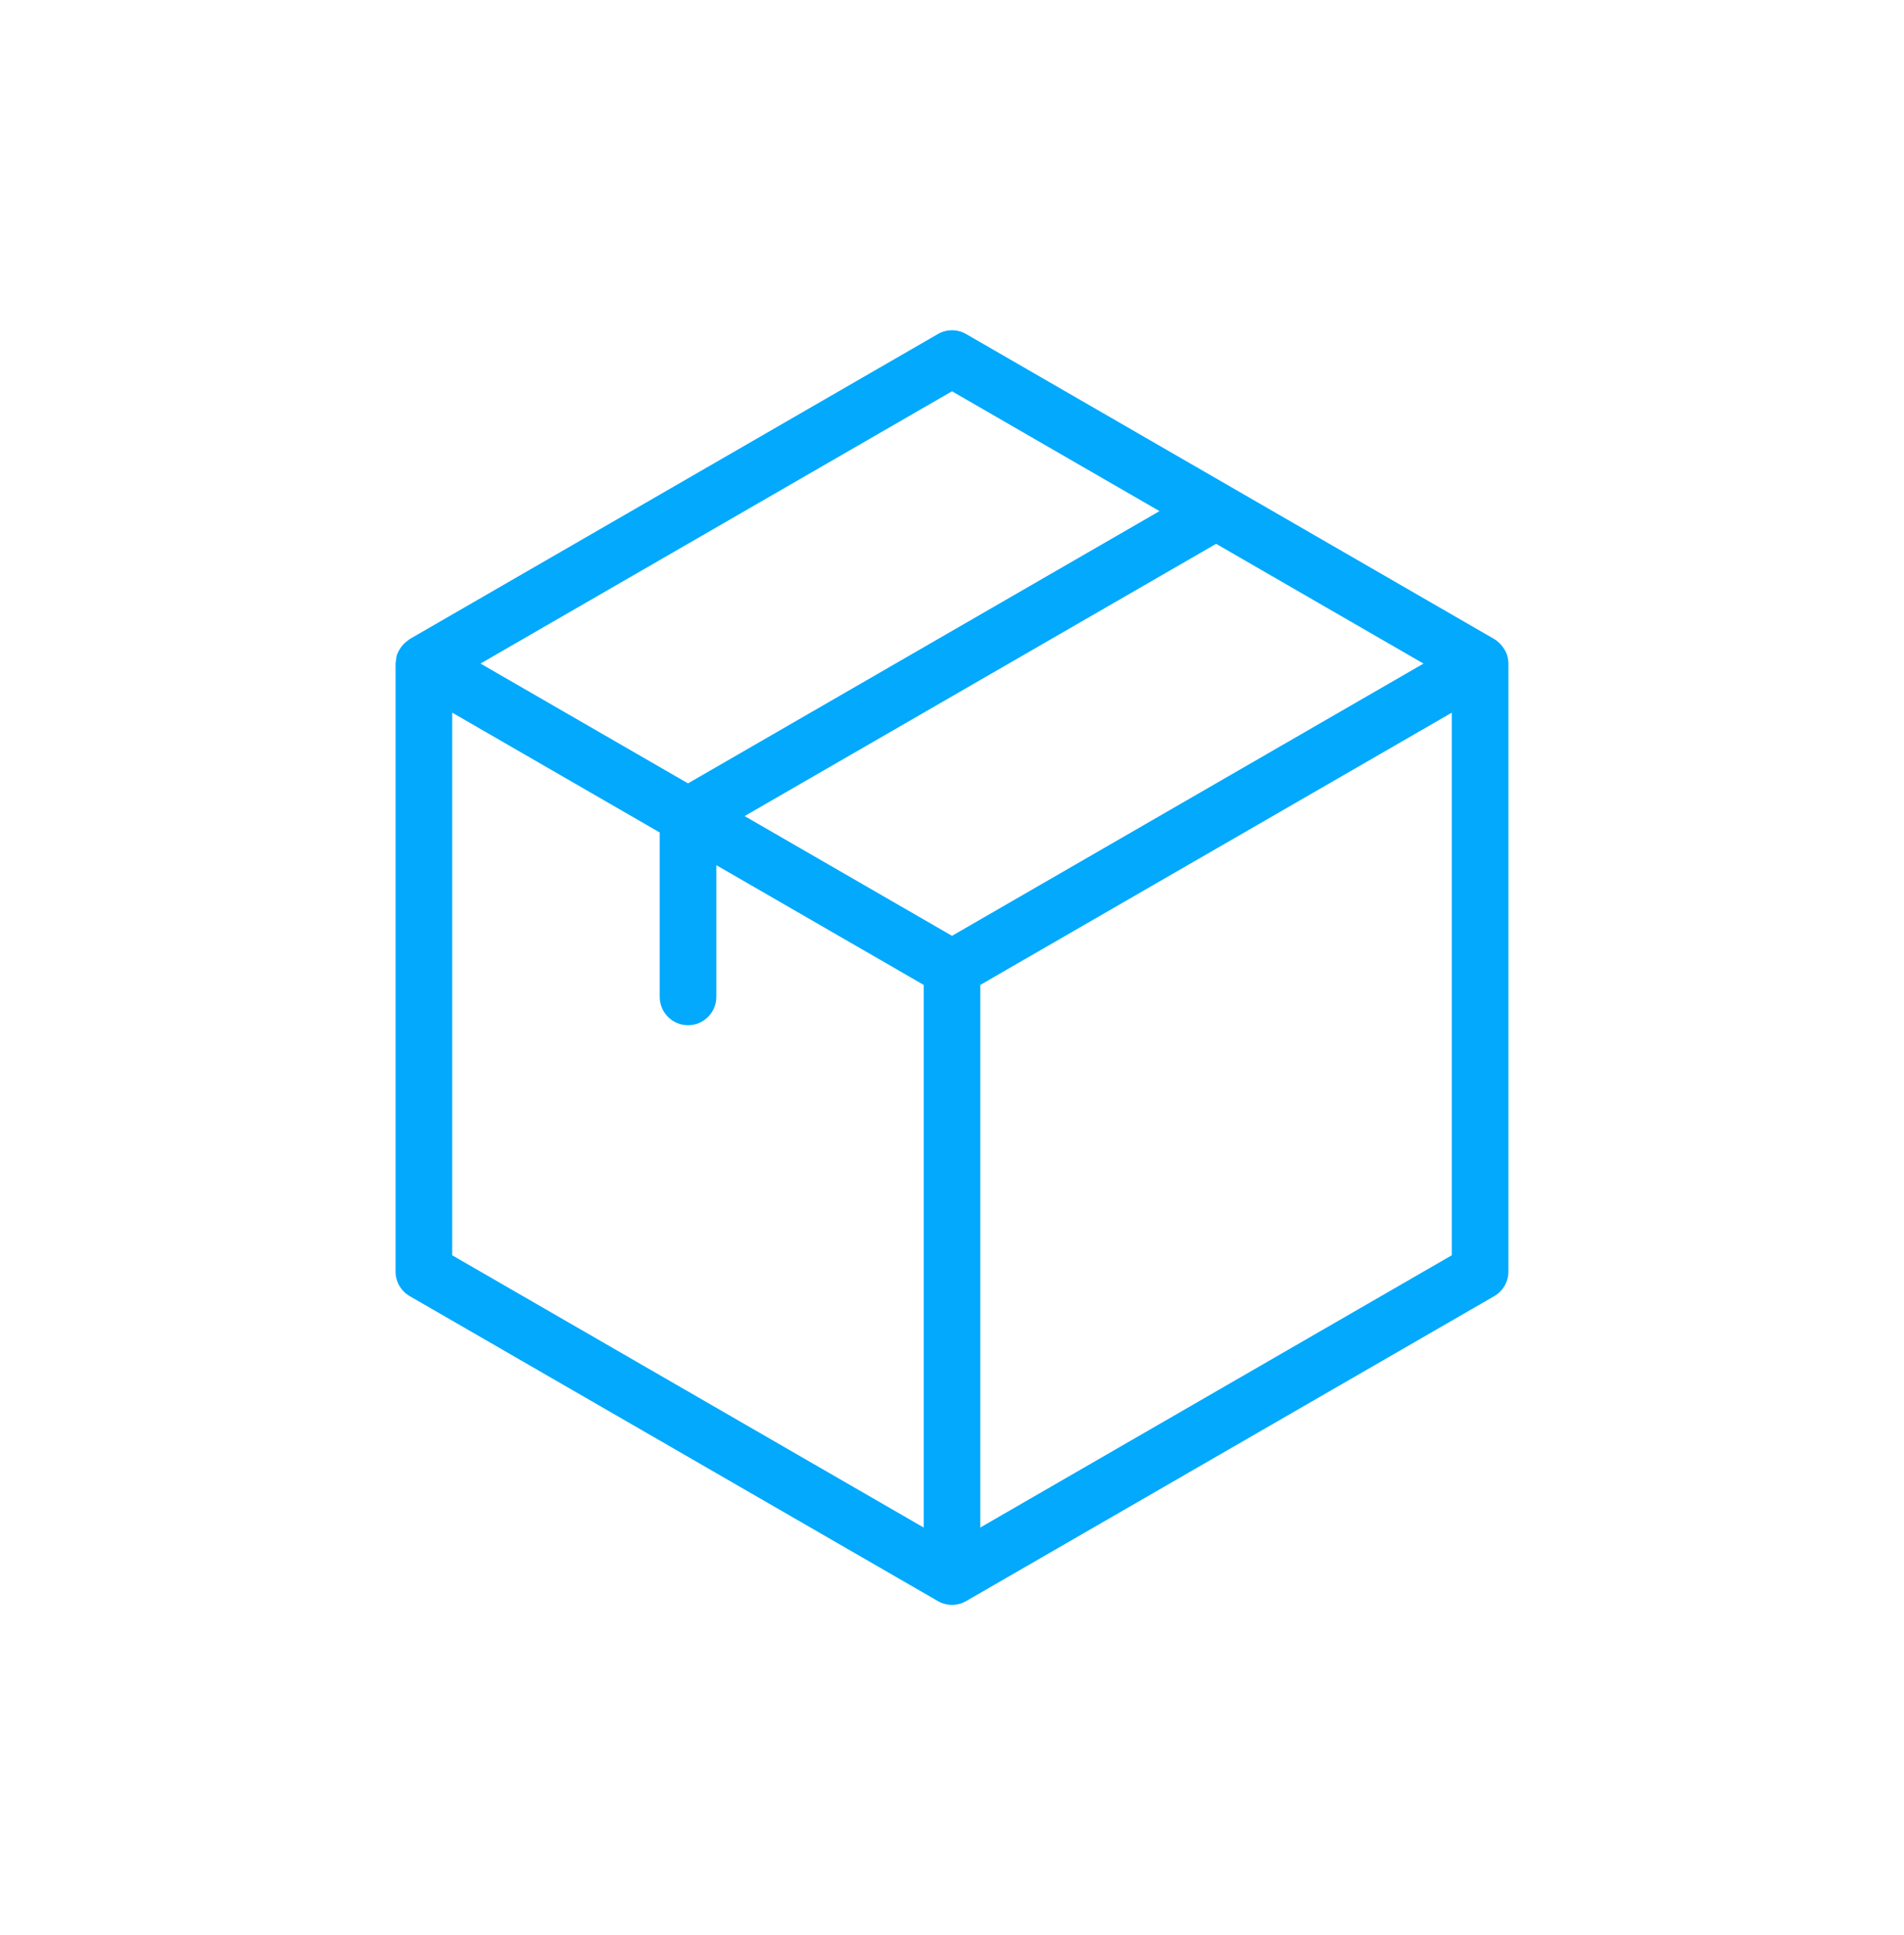 <?xml version="1.0" encoding="utf-8"?>
<!-- Generator: Adobe Illustrator 16.0.0, SVG Export Plug-In . SVG Version: 6.00 Build 0)  -->
<!DOCTYPE svg PUBLIC "-//W3C//DTD SVG 1.1//EN" "http://www.w3.org/Graphics/SVG/1.1/DTD/svg11.dtd">
<svg version="1.1" id="_x2014_ÎÓÈ_x5F_1" xmlns="http://www.w3.org/2000/svg" xmlns:xlink="http://www.w3.org/1999/xlink"
	 x="0px" y="0px" width="67.268px" height="68.35px" viewBox="0 0 67.268 68.35" enable-background="new 0 0 67.268 68.35"
	 xml:space="preserve">
<g>
	<path fill="#02A9FC" d="M14.475,45.779l18.659,10.771c0.154,0.089,0.327,0.134,0.5,0.134s0.346-0.045,0.5-0.134l18.658-10.771
		c0.31-0.179,0.5-0.509,0.5-0.866V23.438c0-0.086-0.013-0.17-0.033-0.25c-0.001-0.003,0-0.007-0.001-0.01
		c-0.03-0.11-0.084-0.21-0.148-0.304c-0.017-0.024-0.034-0.046-0.053-0.069c-0.075-0.09-0.16-0.172-0.265-0.233L34.134,11.799
		c-0.309-0.179-0.691-0.179-1,0L14.475,22.572c-0.024,0.014-0.042,0.034-0.065,0.05c-0.023,0.016-0.044,0.032-0.065,0.051
		c-0.049,0.04-0.094,0.083-0.134,0.132c-0.019,0.023-0.036,0.045-0.053,0.069c-0.064,0.093-0.118,0.193-0.148,0.304
		c0,0.003,0,0.006-0.001,0.01c-0.007,0.028-0.007,0.058-0.012,0.086c-0.004,0.028-0.008,0.054-0.011,0.082
		c-0.002,0.028-0.011,0.054-0.011,0.083v21.475C13.975,45.271,14.166,45.601,14.475,45.779z M50.292,23.438l-16.658,9.616
		l-7.327-4.23l16.658-9.616L50.292,23.438z M15.975,25.17l7.333,4.233v5.807c0,0.552,0.447,1,1,1s1-0.448,1-1v-4.652l7.326,4.229
		v19.166l-16.659-9.617V25.17z M34.634,53.952V34.787l16.658-9.616v19.165L34.634,53.952z M33.634,13.82l7.331,4.233l-16.658,9.616
		l-7.331-4.232L33.634,13.82z"/>
</g>
</svg>
